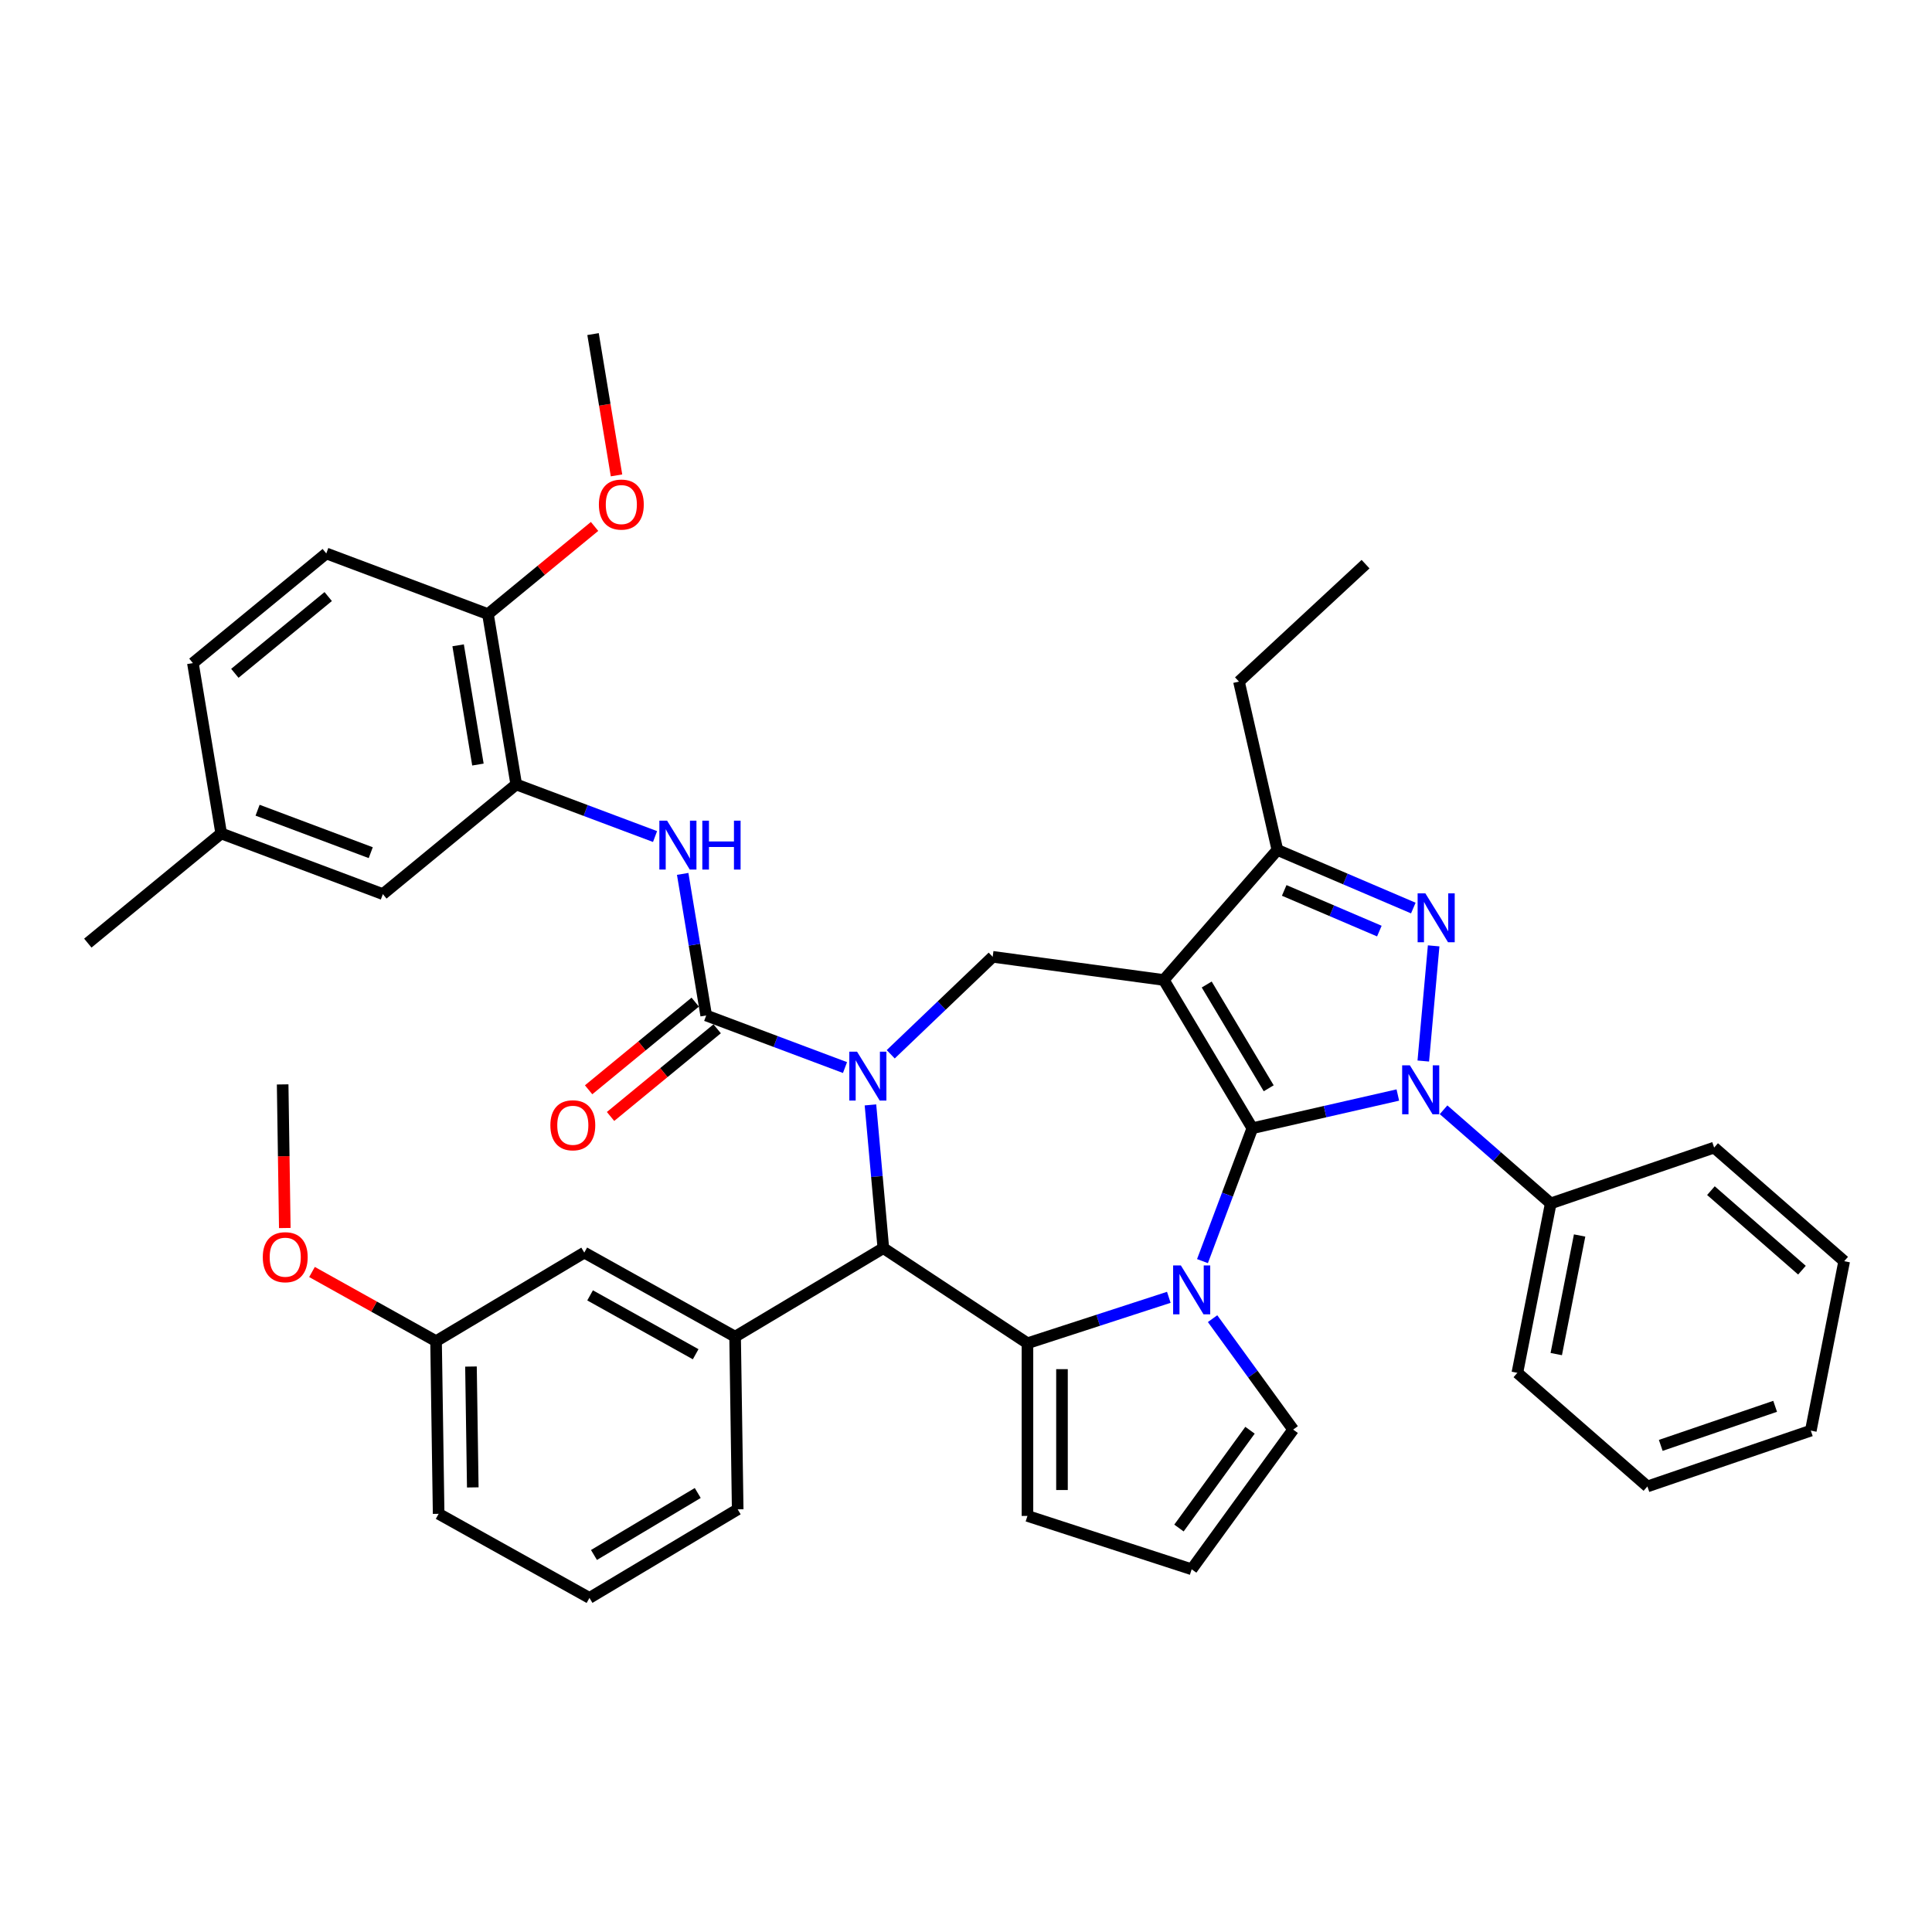 <?xml version='1.0' encoding='iso-8859-1'?>
<svg version='1.1' baseProfile='full'
              xmlns='http://www.w3.org/2000/svg'
                      xmlns:rdkit='http://www.rdkit.org/xml'
                      xmlns:xlink='http://www.w3.org/1999/xlink'
                  xml:space='preserve'
width='1000px' height='1000px' viewBox='0 0 1000 1000'>
<!-- END OF HEADER -->
<rect style='opacity:1.0;fill:#FFFFFF;stroke:none' width='1000' height='1000' x='0' y='0'> </rect>
<path class='bond-0' d='M 648.214,583.966 L 602.373,507.24' style='fill:none;fill-rule:evenodd;stroke:#000000;stroke-width:6px;stroke-linecap:butt;stroke-linejoin:miter;stroke-opacity:1' />
<path class='bond-0' d='M 656.683,563.289 L 624.594,509.581' style='fill:none;fill-rule:evenodd;stroke:#000000;stroke-width:6px;stroke-linecap:butt;stroke-linejoin:miter;stroke-opacity:1' />
<path class='bond-1' d='M 648.214,583.966 L 685.866,575.372' style='fill:none;fill-rule:evenodd;stroke:#000000;stroke-width:6px;stroke-linecap:butt;stroke-linejoin:miter;stroke-opacity:1' />
<path class='bond-1' d='M 685.866,575.372 L 723.517,566.779' style='fill:none;fill-rule:evenodd;stroke:#0000FF;stroke-width:6px;stroke-linecap:butt;stroke-linejoin:miter;stroke-opacity:1' />
<path class='bond-2' d='M 648.214,583.966 L 635.306,618.36' style='fill:none;fill-rule:evenodd;stroke:#000000;stroke-width:6px;stroke-linecap:butt;stroke-linejoin:miter;stroke-opacity:1' />
<path class='bond-2' d='M 635.306,618.36 L 622.398,652.754' style='fill:none;fill-rule:evenodd;stroke:#0000FF;stroke-width:6px;stroke-linecap:butt;stroke-linejoin:miter;stroke-opacity:1' />
<path class='bond-8' d='M 602.373,507.24 L 661.177,439.933' style='fill:none;fill-rule:evenodd;stroke:#000000;stroke-width:6px;stroke-linecap:butt;stroke-linejoin:miter;stroke-opacity:1' />
<path class='bond-9' d='M 602.373,507.24 L 513.804,495.243' style='fill:none;fill-rule:evenodd;stroke:#000000;stroke-width:6px;stroke-linecap:butt;stroke-linejoin:miter;stroke-opacity:1' />
<path class='bond-4' d='M 736.691,549.188 L 742.056,489.577' style='fill:none;fill-rule:evenodd;stroke:#0000FF;stroke-width:6px;stroke-linecap:butt;stroke-linejoin:miter;stroke-opacity:1' />
<path class='bond-15' d='M 747.184,574.416 L 774.921,598.649' style='fill:none;fill-rule:evenodd;stroke:#0000FF;stroke-width:6px;stroke-linecap:butt;stroke-linejoin:miter;stroke-opacity:1' />
<path class='bond-15' d='M 774.921,598.649 L 802.658,622.882' style='fill:none;fill-rule:evenodd;stroke:#000000;stroke-width:6px;stroke-linecap:butt;stroke-linejoin:miter;stroke-opacity:1' />
<path class='bond-5' d='M 604.976,671.489 L 568.391,683.376' style='fill:none;fill-rule:evenodd;stroke:#0000FF;stroke-width:6px;stroke-linecap:butt;stroke-linejoin:miter;stroke-opacity:1' />
<path class='bond-5' d='M 568.391,683.376 L 531.807,695.263' style='fill:none;fill-rule:evenodd;stroke:#000000;stroke-width:6px;stroke-linecap:butt;stroke-linejoin:miter;stroke-opacity:1' />
<path class='bond-13' d='M 627.628,682.534 L 648.486,711.243' style='fill:none;fill-rule:evenodd;stroke:#0000FF;stroke-width:6px;stroke-linecap:butt;stroke-linejoin:miter;stroke-opacity:1' />
<path class='bond-13' d='M 648.486,711.243 L 669.344,739.952' style='fill:none;fill-rule:evenodd;stroke:#000000;stroke-width:6px;stroke-linecap:butt;stroke-linejoin:miter;stroke-opacity:1' />
<path class='bond-3' d='M 461.037,545.694 L 487.421,520.469' style='fill:none;fill-rule:evenodd;stroke:#0000FF;stroke-width:6px;stroke-linecap:butt;stroke-linejoin:miter;stroke-opacity:1' />
<path class='bond-3' d='M 487.421,520.469 L 513.804,495.243' style='fill:none;fill-rule:evenodd;stroke:#000000;stroke-width:6px;stroke-linecap:butt;stroke-linejoin:miter;stroke-opacity:1' />
<path class='bond-6' d='M 437.37,552.567 L 401.447,539.085' style='fill:none;fill-rule:evenodd;stroke:#0000FF;stroke-width:6px;stroke-linecap:butt;stroke-linejoin:miter;stroke-opacity:1' />
<path class='bond-6' d='M 401.447,539.085 L 365.525,525.603' style='fill:none;fill-rule:evenodd;stroke:#000000;stroke-width:6px;stroke-linecap:butt;stroke-linejoin:miter;stroke-opacity:1' />
<path class='bond-42' d='M 450.543,571.898 L 453.879,608.962' style='fill:none;fill-rule:evenodd;stroke:#0000FF;stroke-width:6px;stroke-linecap:butt;stroke-linejoin:miter;stroke-opacity:1' />
<path class='bond-42' d='M 453.879,608.962 L 457.215,646.026' style='fill:none;fill-rule:evenodd;stroke:#000000;stroke-width:6px;stroke-linecap:butt;stroke-linejoin:miter;stroke-opacity:1' />
<path class='bond-40' d='M 731.529,470.003 L 696.353,454.968' style='fill:none;fill-rule:evenodd;stroke:#0000FF;stroke-width:6px;stroke-linecap:butt;stroke-linejoin:miter;stroke-opacity:1' />
<path class='bond-40' d='M 696.353,454.968 L 661.177,439.933' style='fill:none;fill-rule:evenodd;stroke:#000000;stroke-width:6px;stroke-linecap:butt;stroke-linejoin:miter;stroke-opacity:1' />
<path class='bond-40' d='M 713.951,481.929 L 689.328,471.405' style='fill:none;fill-rule:evenodd;stroke:#0000FF;stroke-width:6px;stroke-linecap:butt;stroke-linejoin:miter;stroke-opacity:1' />
<path class='bond-40' d='M 689.328,471.405 L 664.705,460.88' style='fill:none;fill-rule:evenodd;stroke:#000000;stroke-width:6px;stroke-linecap:butt;stroke-linejoin:miter;stroke-opacity:1' />
<path class='bond-7' d='M 531.807,695.263 L 457.215,646.026' style='fill:none;fill-rule:evenodd;stroke:#000000;stroke-width:6px;stroke-linecap:butt;stroke-linejoin:miter;stroke-opacity:1' />
<path class='bond-14' d='M 531.807,695.263 L 531.807,784.64' style='fill:none;fill-rule:evenodd;stroke:#000000;stroke-width:6px;stroke-linecap:butt;stroke-linejoin:miter;stroke-opacity:1' />
<path class='bond-14' d='M 549.682,708.67 L 549.682,771.234' style='fill:none;fill-rule:evenodd;stroke:#000000;stroke-width:6px;stroke-linecap:butt;stroke-linejoin:miter;stroke-opacity:1' />
<path class='bond-10' d='M 365.525,525.603 L 359.441,488.964' style='fill:none;fill-rule:evenodd;stroke:#000000;stroke-width:6px;stroke-linecap:butt;stroke-linejoin:miter;stroke-opacity:1' />
<path class='bond-10' d='M 359.441,488.964 L 353.356,452.324' style='fill:none;fill-rule:evenodd;stroke:#0000FF;stroke-width:6px;stroke-linecap:butt;stroke-linejoin:miter;stroke-opacity:1' />
<path class='bond-16' d='M 359.849,518.7 L 332.257,541.387' style='fill:none;fill-rule:evenodd;stroke:#000000;stroke-width:6px;stroke-linecap:butt;stroke-linejoin:miter;stroke-opacity:1' />
<path class='bond-16' d='M 332.257,541.387 L 304.666,564.074' style='fill:none;fill-rule:evenodd;stroke:#FF0000;stroke-width:6px;stroke-linecap:butt;stroke-linejoin:miter;stroke-opacity:1' />
<path class='bond-16' d='M 371.202,532.507 L 343.61,555.194' style='fill:none;fill-rule:evenodd;stroke:#000000;stroke-width:6px;stroke-linecap:butt;stroke-linejoin:miter;stroke-opacity:1' />
<path class='bond-16' d='M 343.61,555.194 L 316.019,577.881' style='fill:none;fill-rule:evenodd;stroke:#FF0000;stroke-width:6px;stroke-linecap:butt;stroke-linejoin:miter;stroke-opacity:1' />
<path class='bond-11' d='M 457.215,646.026 L 380.489,691.867' style='fill:none;fill-rule:evenodd;stroke:#000000;stroke-width:6px;stroke-linecap:butt;stroke-linejoin:miter;stroke-opacity:1' />
<path class='bond-26' d='M 661.177,439.933 L 641.289,352.797' style='fill:none;fill-rule:evenodd;stroke:#000000;stroke-width:6px;stroke-linecap:butt;stroke-linejoin:miter;stroke-opacity:1' />
<path class='bond-12' d='M 339.05,432.992 L 303.128,419.51' style='fill:none;fill-rule:evenodd;stroke:#0000FF;stroke-width:6px;stroke-linecap:butt;stroke-linejoin:miter;stroke-opacity:1' />
<path class='bond-12' d='M 303.128,419.51 L 267.205,406.029' style='fill:none;fill-rule:evenodd;stroke:#000000;stroke-width:6px;stroke-linecap:butt;stroke-linejoin:miter;stroke-opacity:1' />
<path class='bond-18' d='M 380.489,691.867 L 302.426,648.341' style='fill:none;fill-rule:evenodd;stroke:#000000;stroke-width:6px;stroke-linecap:butt;stroke-linejoin:miter;stroke-opacity:1' />
<path class='bond-18' d='M 360.075,700.951 L 305.431,670.483' style='fill:none;fill-rule:evenodd;stroke:#000000;stroke-width:6px;stroke-linecap:butt;stroke-linejoin:miter;stroke-opacity:1' />
<path class='bond-25' d='M 380.489,691.867 L 381.826,781.234' style='fill:none;fill-rule:evenodd;stroke:#000000;stroke-width:6px;stroke-linecap:butt;stroke-linejoin:miter;stroke-opacity:1' />
<path class='bond-19' d='M 267.205,406.029 L 252.564,317.859' style='fill:none;fill-rule:evenodd;stroke:#000000;stroke-width:6px;stroke-linecap:butt;stroke-linejoin:miter;stroke-opacity:1' />
<path class='bond-19' d='M 247.375,395.731 L 237.126,334.013' style='fill:none;fill-rule:evenodd;stroke:#000000;stroke-width:6px;stroke-linecap:butt;stroke-linejoin:miter;stroke-opacity:1' />
<path class='bond-20' d='M 267.205,406.029 L 198.169,462.794' style='fill:none;fill-rule:evenodd;stroke:#000000;stroke-width:6px;stroke-linecap:butt;stroke-linejoin:miter;stroke-opacity:1' />
<path class='bond-17' d='M 669.344,739.952 L 616.809,812.259' style='fill:none;fill-rule:evenodd;stroke:#000000;stroke-width:6px;stroke-linecap:butt;stroke-linejoin:miter;stroke-opacity:1' />
<path class='bond-17' d='M 647.002,740.291 L 610.228,790.906' style='fill:none;fill-rule:evenodd;stroke:#000000;stroke-width:6px;stroke-linecap:butt;stroke-linejoin:miter;stroke-opacity:1' />
<path class='bond-41' d='M 531.807,784.64 L 616.809,812.259' style='fill:none;fill-rule:evenodd;stroke:#000000;stroke-width:6px;stroke-linecap:butt;stroke-linejoin:miter;stroke-opacity:1' />
<path class='bond-30' d='M 802.658,622.882 L 785.385,710.575' style='fill:none;fill-rule:evenodd;stroke:#000000;stroke-width:6px;stroke-linecap:butt;stroke-linejoin:miter;stroke-opacity:1' />
<path class='bond-30' d='M 817.606,639.491 L 805.515,700.875' style='fill:none;fill-rule:evenodd;stroke:#000000;stroke-width:6px;stroke-linecap:butt;stroke-linejoin:miter;stroke-opacity:1' />
<path class='bond-31' d='M 802.658,622.882 L 887.238,593.995' style='fill:none;fill-rule:evenodd;stroke:#000000;stroke-width:6px;stroke-linecap:butt;stroke-linejoin:miter;stroke-opacity:1' />
<path class='bond-23' d='M 302.426,648.341 L 225.701,694.183' style='fill:none;fill-rule:evenodd;stroke:#000000;stroke-width:6px;stroke-linecap:butt;stroke-linejoin:miter;stroke-opacity:1' />
<path class='bond-21' d='M 252.564,317.859 L 168.886,286.454' style='fill:none;fill-rule:evenodd;stroke:#000000;stroke-width:6px;stroke-linecap:butt;stroke-linejoin:miter;stroke-opacity:1' />
<path class='bond-27' d='M 252.564,317.859 L 280.155,295.172' style='fill:none;fill-rule:evenodd;stroke:#000000;stroke-width:6px;stroke-linecap:butt;stroke-linejoin:miter;stroke-opacity:1' />
<path class='bond-27' d='M 280.155,295.172 L 307.747,272.485' style='fill:none;fill-rule:evenodd;stroke:#FF0000;stroke-width:6px;stroke-linecap:butt;stroke-linejoin:miter;stroke-opacity:1' />
<path class='bond-22' d='M 198.169,462.794 L 114.491,431.389' style='fill:none;fill-rule:evenodd;stroke:#000000;stroke-width:6px;stroke-linecap:butt;stroke-linejoin:miter;stroke-opacity:1' />
<path class='bond-22' d='M 191.898,441.347 L 133.324,419.364' style='fill:none;fill-rule:evenodd;stroke:#000000;stroke-width:6px;stroke-linecap:butt;stroke-linejoin:miter;stroke-opacity:1' />
<path class='bond-45' d='M 168.886,286.454 L 99.849,343.219' style='fill:none;fill-rule:evenodd;stroke:#000000;stroke-width:6px;stroke-linecap:butt;stroke-linejoin:miter;stroke-opacity:1' />
<path class='bond-45' d='M 169.883,308.776 L 121.558,348.511' style='fill:none;fill-rule:evenodd;stroke:#000000;stroke-width:6px;stroke-linecap:butt;stroke-linejoin:miter;stroke-opacity:1' />
<path class='bond-24' d='M 114.491,431.389 L 99.849,343.219' style='fill:none;fill-rule:evenodd;stroke:#000000;stroke-width:6px;stroke-linecap:butt;stroke-linejoin:miter;stroke-opacity:1' />
<path class='bond-33' d='M 114.491,431.389 L 45.455,488.153' style='fill:none;fill-rule:evenodd;stroke:#000000;stroke-width:6px;stroke-linecap:butt;stroke-linejoin:miter;stroke-opacity:1' />
<path class='bond-28' d='M 225.701,694.183 L 193.596,676.282' style='fill:none;fill-rule:evenodd;stroke:#000000;stroke-width:6px;stroke-linecap:butt;stroke-linejoin:miter;stroke-opacity:1' />
<path class='bond-28' d='M 193.596,676.282 L 161.491,658.381' style='fill:none;fill-rule:evenodd;stroke:#FF0000;stroke-width:6px;stroke-linecap:butt;stroke-linejoin:miter;stroke-opacity:1' />
<path class='bond-44' d='M 225.701,694.183 L 227.038,783.55' style='fill:none;fill-rule:evenodd;stroke:#000000;stroke-width:6px;stroke-linecap:butt;stroke-linejoin:miter;stroke-opacity:1' />
<path class='bond-44' d='M 243.775,707.321 L 244.711,769.878' style='fill:none;fill-rule:evenodd;stroke:#000000;stroke-width:6px;stroke-linecap:butt;stroke-linejoin:miter;stroke-opacity:1' />
<path class='bond-29' d='M 381.826,781.234 L 305.1,827.076' style='fill:none;fill-rule:evenodd;stroke:#000000;stroke-width:6px;stroke-linecap:butt;stroke-linejoin:miter;stroke-opacity:1' />
<path class='bond-29' d='M 361.149,772.765 L 307.441,804.854' style='fill:none;fill-rule:evenodd;stroke:#000000;stroke-width:6px;stroke-linecap:butt;stroke-linejoin:miter;stroke-opacity:1' />
<path class='bond-36' d='M 641.289,352.797 L 706.807,292.005' style='fill:none;fill-rule:evenodd;stroke:#000000;stroke-width:6px;stroke-linecap:butt;stroke-linejoin:miter;stroke-opacity:1' />
<path class='bond-34' d='M 319.104,246.061 L 313.031,209.493' style='fill:none;fill-rule:evenodd;stroke:#FF0000;stroke-width:6px;stroke-linecap:butt;stroke-linejoin:miter;stroke-opacity:1' />
<path class='bond-34' d='M 313.031,209.493 L 306.959,172.924' style='fill:none;fill-rule:evenodd;stroke:#000000;stroke-width:6px;stroke-linecap:butt;stroke-linejoin:miter;stroke-opacity:1' />
<path class='bond-35' d='M 147.413,635.624 L 146.857,598.457' style='fill:none;fill-rule:evenodd;stroke:#FF0000;stroke-width:6px;stroke-linecap:butt;stroke-linejoin:miter;stroke-opacity:1' />
<path class='bond-35' d='M 146.857,598.457 L 146.301,561.29' style='fill:none;fill-rule:evenodd;stroke:#000000;stroke-width:6px;stroke-linecap:butt;stroke-linejoin:miter;stroke-opacity:1' />
<path class='bond-32' d='M 305.1,827.076 L 227.038,783.55' style='fill:none;fill-rule:evenodd;stroke:#000000;stroke-width:6px;stroke-linecap:butt;stroke-linejoin:miter;stroke-opacity:1' />
<path class='bond-38' d='M 785.385,710.575 L 852.693,769.379' style='fill:none;fill-rule:evenodd;stroke:#000000;stroke-width:6px;stroke-linecap:butt;stroke-linejoin:miter;stroke-opacity:1' />
<path class='bond-37' d='M 887.238,593.995 L 954.545,652.8' style='fill:none;fill-rule:evenodd;stroke:#000000;stroke-width:6px;stroke-linecap:butt;stroke-linejoin:miter;stroke-opacity:1' />
<path class='bond-37' d='M 885.573,616.277 L 932.688,657.44' style='fill:none;fill-rule:evenodd;stroke:#000000;stroke-width:6px;stroke-linecap:butt;stroke-linejoin:miter;stroke-opacity:1' />
<path class='bond-39' d='M 954.545,652.8 L 937.273,740.492' style='fill:none;fill-rule:evenodd;stroke:#000000;stroke-width:6px;stroke-linecap:butt;stroke-linejoin:miter;stroke-opacity:1' />
<path class='bond-43' d='M 852.693,769.379 L 937.273,740.492' style='fill:none;fill-rule:evenodd;stroke:#000000;stroke-width:6px;stroke-linecap:butt;stroke-linejoin:miter;stroke-opacity:1' />
<path class='bond-43' d='M 859.602,748.13 L 918.808,727.909' style='fill:none;fill-rule:evenodd;stroke:#000000;stroke-width:6px;stroke-linecap:butt;stroke-linejoin:miter;stroke-opacity:1' />
<path  class='atom-2' d='M 729.756 551.422
L 738.05 564.829
Q 738.872 566.151, 740.195 568.547
Q 741.518 570.942, 741.589 571.085
L 741.589 551.422
L 744.95 551.422
L 744.95 576.734
L 741.482 576.734
L 732.58 562.076
Q 731.543 560.36, 730.435 558.393
Q 729.362 556.427, 729.041 555.819
L 729.041 576.734
L 725.751 576.734
L 725.751 551.422
L 729.756 551.422
' fill='#0000FF'/>
<path  class='atom-3' d='M 611.214 654.988
L 619.509 668.395
Q 620.331 669.718, 621.654 672.113
Q 622.976 674.508, 623.048 674.651
L 623.048 654.988
L 626.408 654.988
L 626.408 680.3
L 622.941 680.3
L 614.039 665.642
Q 613.002 663.926, 611.894 661.96
Q 610.821 659.993, 610.499 659.386
L 610.499 680.3
L 607.21 680.3
L 607.21 654.988
L 611.214 654.988
' fill='#0000FF'/>
<path  class='atom-4' d='M 443.608 544.352
L 451.902 557.759
Q 452.725 559.082, 454.047 561.477
Q 455.37 563.872, 455.442 564.015
L 455.442 544.352
L 458.802 544.352
L 458.802 569.664
L 455.334 569.664
L 446.432 555.006
Q 445.396 553.29, 444.287 551.324
Q 443.215 549.357, 442.893 548.75
L 442.893 569.664
L 439.604 569.664
L 439.604 544.352
L 443.608 544.352
' fill='#0000FF'/>
<path  class='atom-5' d='M 737.767 462.405
L 746.061 475.811
Q 746.884 477.134, 748.207 479.529
Q 749.529 481.925, 749.601 482.068
L 749.601 462.405
L 752.961 462.405
L 752.961 487.716
L 749.494 487.716
L 740.592 473.058
Q 739.555 471.342, 738.447 469.376
Q 737.374 467.41, 737.052 466.802
L 737.052 487.716
L 733.763 487.716
L 733.763 462.405
L 737.767 462.405
' fill='#0000FF'/>
<path  class='atom-11' d='M 345.288 424.778
L 353.583 438.184
Q 354.405 439.507, 355.728 441.902
Q 357.051 444.298, 357.122 444.441
L 357.122 424.778
L 360.483 424.778
L 360.483 450.089
L 357.015 450.089
L 348.113 435.431
Q 347.076 433.715, 345.968 431.749
Q 344.895 429.783, 344.573 429.175
L 344.573 450.089
L 341.284 450.089
L 341.284 424.778
L 345.288 424.778
' fill='#0000FF'/>
<path  class='atom-11' d='M 363.521 424.778
L 366.954 424.778
L 366.954 435.539
L 379.895 435.539
L 379.895 424.778
L 383.327 424.778
L 383.327 450.089
L 379.895 450.089
L 379.895 438.399
L 366.954 438.399
L 366.954 450.089
L 363.521 450.089
L 363.521 424.778
' fill='#0000FF'/>
<path  class='atom-17' d='M 284.87 582.44
Q 284.87 576.362, 287.873 572.966
Q 290.876 569.569, 296.489 569.569
Q 302.102 569.569, 305.105 572.966
Q 308.108 576.362, 308.108 582.44
Q 308.108 588.589, 305.069 592.092
Q 302.03 595.56, 296.489 595.56
Q 290.912 595.56, 287.873 592.092
Q 284.87 588.625, 284.87 582.44
M 296.489 592.7
Q 300.35 592.7, 302.423 590.126
Q 304.533 587.516, 304.533 582.44
Q 304.533 577.47, 302.423 574.968
Q 300.35 572.429, 296.489 572.429
Q 292.628 572.429, 290.518 574.932
Q 288.445 577.435, 288.445 582.44
Q 288.445 587.552, 290.518 590.126
Q 292.628 592.7, 296.489 592.7
' fill='#FF0000'/>
<path  class='atom-28' d='M 309.981 261.166
Q 309.981 255.088, 312.984 251.692
Q 315.987 248.295, 321.6 248.295
Q 327.213 248.295, 330.216 251.692
Q 333.219 255.088, 333.219 261.166
Q 333.219 267.315, 330.181 270.818
Q 327.142 274.286, 321.6 274.286
Q 316.023 274.286, 312.984 270.818
Q 309.981 267.35, 309.981 261.166
M 321.6 271.426
Q 325.461 271.426, 327.535 268.852
Q 329.644 266.242, 329.644 261.166
Q 329.644 256.196, 327.535 253.694
Q 325.461 251.155, 321.6 251.155
Q 317.739 251.155, 315.63 253.658
Q 313.556 256.16, 313.556 261.166
Q 313.556 266.278, 315.63 268.852
Q 317.739 271.426, 321.6 271.426
' fill='#FF0000'/>
<path  class='atom-29' d='M 136.019 650.729
Q 136.019 644.651, 139.022 641.255
Q 142.025 637.858, 147.638 637.858
Q 153.251 637.858, 156.254 641.255
Q 159.257 644.651, 159.257 650.729
Q 159.257 656.878, 156.218 660.381
Q 153.179 663.849, 147.638 663.849
Q 142.061 663.849, 139.022 660.381
Q 136.019 656.914, 136.019 650.729
M 147.638 660.989
Q 151.499 660.989, 153.572 658.415
Q 155.682 655.805, 155.682 650.729
Q 155.682 645.759, 153.572 643.257
Q 151.499 640.718, 147.638 640.718
Q 143.777 640.718, 141.667 643.221
Q 139.594 645.724, 139.594 650.729
Q 139.594 655.841, 141.667 658.415
Q 143.777 660.989, 147.638 660.989
' fill='#FF0000'/>
</svg>
